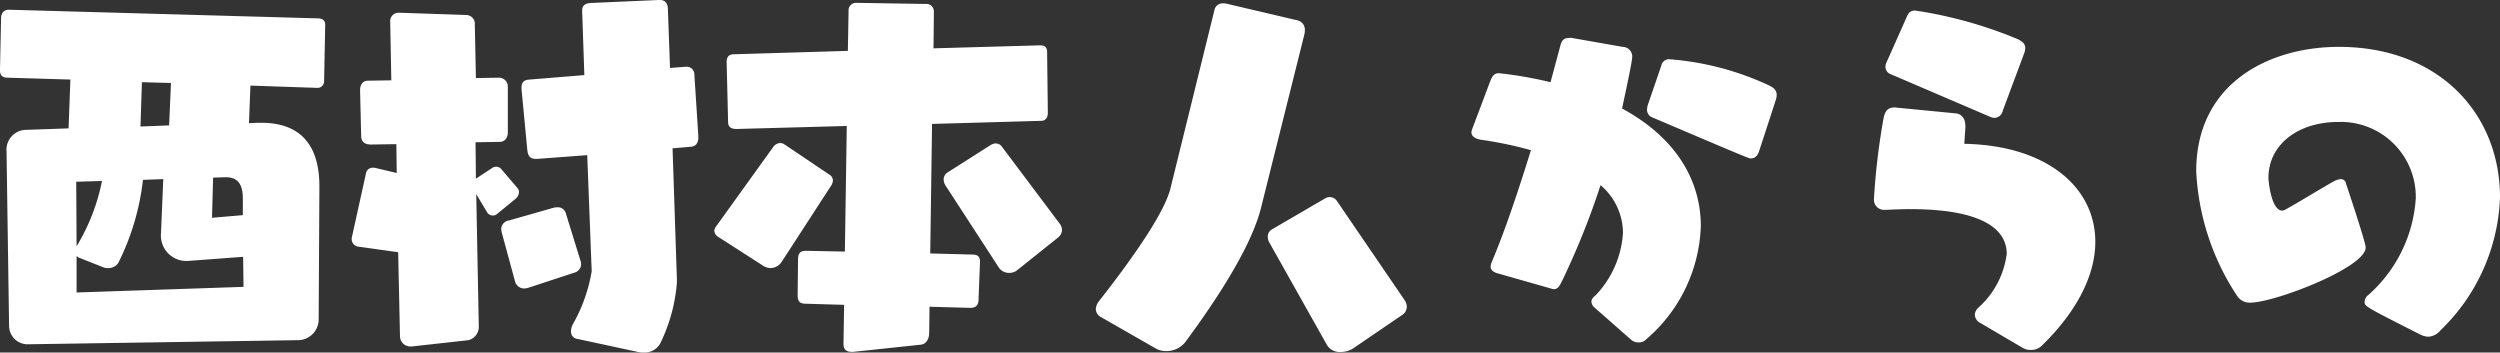 <svg xmlns="http://www.w3.org/2000/svg" width="156" height="22" viewBox="0 0 156 22">
  <rect x="0" y="0" width="156" height="22" fill="#333333" stroke="none"/>
  <path id="パス_3971" data-name="パス 3971" d="M-50.371,4.087a1.3,1.3,0,0,0,1.336-1.312l.045-8.224v-.07c0-2.483-1.11-3.96-3.624-3.96h-.226l-.544.023.091-2.343,4.145.141a.41.41,0,0,0,.453-.422l.068-3.514c0-.258-.159-.4-.453-.4l-19.274-.539c-.272,0-.5.141-.5.562l-.068,3.233c0,.3.159.445.476.445l3.918.117-.113,3.046-2.7.094A1.238,1.238,0,0,0-68.512-7.7l.159,10.918a1.155,1.155,0,0,0,1.178,1.125ZM-53.723.76l-10.418.351V-1.161c.045.023.068.07.136.094l1.54.609a.6.6,0,0,0,.294.047.727.727,0,0,0,.634-.328A15.323,15.323,0,0,0-60-5.917l1.268-.047-.136,3.233v.094a1.585,1.585,0,0,0,1.54,1.781h.113l3.465-.258ZM-58.366-9.315l-1.789.07.091-2.765,1.812.047Zm4.6,5.6-1.925.164.068-2.507.747-.023h.045c.838,0,1.064.562,1.064,1.335ZM-64.141-1.747-64.164-5.8l1.608-.047A12.56,12.56,0,0,1-64.141-1.77Zm35.1,6.584a1.249,1.249,0,0,0,.294.023,1.12,1.12,0,0,0,1.087-.7A10.4,10.4,0,0,0-26.681.479V.315l-.272-8.2,1.11-.094c.362-.023.5-.258.5-.586v-.07l-.249-3.866a.472.472,0,0,0-.544-.469h-.068l-.906.07-.136-3.725c-.023-.328-.181-.515-.5-.515h-.068l-4.258.187c-.317.023-.521.141-.521.469v.047l.136,3.983-3.443.281c-.317.023-.476.164-.476.492v.117l.362,3.8c.045.375.181.539.544.539h.068l3.125-.234L-32-.248V-.2a10.005,10.005,0,0,1-1.178,3.3.99.99,0,0,0-.113.445.459.459,0,0,0,.43.469ZM-39.7,4.087a.849.849,0,0,0,.657-.82l-.159-8.294.7,1.171a.437.437,0,0,0,.34.164.374.374,0,0,0,.226-.07l1.2-.984a.576.576,0,0,0,.2-.422.342.342,0,0,0-.091-.234L-37.666-6.62a.423.423,0,0,0-.294-.117.643.643,0,0,0-.2.047l-1.064.7-.023-2.273,1.495-.023c.362,0,.521-.281.521-.609v-2.835a.55.55,0,0,0-.566-.562l-1.427.023-.068-3.327a.547.547,0,0,0-.544-.609l-4.19-.141a.527.527,0,0,0-.544.586l.068,3.632-1.449.023c-.294,0-.5.187-.5.609l.068,2.835c0,.351.2.539.611.539l1.585-.023.023,1.8-1.382-.328h-.091a.424.424,0,0,0-.43.281l-.906,4.1v.07a.468.468,0,0,0,.385.469l2.514.351.113,5.248a.644.644,0,0,0,.657.633h.091ZM-33.068-.13a.547.547,0,0,0,.408-.539A.858.858,0,0,0-32.706-.9l-.906-2.929a.511.511,0,0,0-.521-.375.822.822,0,0,0-.226.023l-2.808.8a.547.547,0,0,0-.476.539,1.247,1.247,0,0,0,.045.258l.815,3a.588.588,0,0,0,.589.445.934.934,0,0,0,.249-.047Zm24.686,2.2c.34,0,.5-.141.521-.469L-7.77-.763v-.07c0-.281-.136-.422-.453-.422l-2.65-.07.113-8.083L-3.943-9.6c.272,0,.408-.211.408-.492l-.045-3.819c0-.281-.159-.4-.43-.4l-6.659.187.023-2.3a.467.467,0,0,0-.521-.469l-4.326-.07a.467.467,0,0,0-.476.515l-.045,2.483-7.111.211c-.294,0-.453.141-.453.492l.091,3.725c0,.234.091.445.521.445l6.885-.187L-16.2-1.442l-2.423-.047c-.34,0-.5.117-.5.562l-.023,2.2c0,.351.091.539.5.539l2.4.07L-16.286,4.3c0,.3.113.515.5.515h.113l4.19-.445c.317-.023.544-.3.544-.75L-10.918,2Zm5.5-4.4A.619.619,0,0,0-2.652-2.8a.636.636,0,0,0-.136-.375L-6.411-8A.478.478,0,0,0-6.8-8.19a.72.72,0,0,0-.294.094L-9.854-6.339a.522.522,0,0,0-.181.422.714.714,0,0,0,.113.351L-6.57-.412a.766.766,0,0,0,.634.3.8.8,0,0,0,.453-.141ZM-21.291-.552a.916.916,0,0,0,.453.141.857.857,0,0,0,.7-.4l3.057-4.709a.7.7,0,0,0,.136-.375.442.442,0,0,0-.226-.351L-19.955-8.12a.487.487,0,0,0-.294-.094.574.574,0,0,0-.43.258l-3.556,4.944a.5.5,0,0,0-.113.281.488.488,0,0,0,.249.375ZM3.237,4.626a1.285,1.285,0,0,0,.589.141,1.5,1.5,0,0,0,1.2-.539C8.129.034,9.352-2.544,9.759-4.137l2.718-10.871a.908.908,0,0,0,.023-.234.591.591,0,0,0-.476-.633L7.631-16.906a.676.676,0,0,0-.2-.023.521.521,0,0,0-.566.4L4.12-5.4C3.871-4.371,2.784-2.333-.342,1.65a.884.884,0,0,0-.2.492.585.585,0,0,0,.34.515ZM18.57,2.517A.614.614,0,0,0,18.864,2a.765.765,0,0,0-.159-.445l-4.19-6.138a.547.547,0,0,0-.453-.258.552.552,0,0,0-.317.094l-3.261,1.9a.524.524,0,0,0-.294.469.718.718,0,0,0,.113.4l3.6,6.4a.927.927,0,0,0,.838.4,1.421,1.421,0,0,0,.793-.234ZM32.838,4.04a.7.7,0,0,0,.5.187.586.586,0,0,0,.43-.164,9.7,9.7,0,0,0,3.443-7.1c0-2.741-1.449-5.459-4.915-7.333.136-.633.634-2.905.634-3.21a.6.6,0,0,0-.589-.633l-3.193-.562h-.159c-.362,0-.476.211-.544.492l-.612,2.273a24.829,24.829,0,0,0-3.216-.562c-.317,0-.43.187-.589.609L22.941-9.08a.745.745,0,0,0-.045.187c0,.3.317.422.566.469a24.138,24.138,0,0,1,3.148.656c-.747,2.413-1.585,4.944-2.446,6.982a.833.833,0,0,0-.068.281c0,.234.181.328.362.4l3.375.961a1.116,1.116,0,0,0,.2.047c.294,0,.385-.258.521-.515a47.9,47.9,0,0,0,2.4-5.974,3.931,3.931,0,0,1,1.4,2.976,6.218,6.218,0,0,1-1.676,3.866c-.068.07-.294.211-.294.422a.565.565,0,0,0,.226.4ZM41.9-10.931a1.213,1.213,0,0,0,.045-.281c0-.328-.226-.469-.453-.586a17.842,17.842,0,0,0-6.183-1.64.492.492,0,0,0-.566.4L33.9-10.58a1.246,1.246,0,0,0-.045.258.5.5,0,0,0,.294.492c6.047,2.577,6.07,2.577,6.183,2.577.249,0,.43-.164.521-.469ZM57.275,4.555a.992.992,0,0,0,.544.141.93.93,0,0,0,.634-.234c2.31-2.226,3.375-4.522,3.375-6.513,0-3.421-3.057-6.021-8.176-6.115l.068-1.007v-.07c0-.562-.272-.773-.566-.82l-3.624-.351c-.068,0-.159-.023-.2-.023-.476,0-.634.234-.725.726A42.691,42.691,0,0,0,48.012-4.7a.635.635,0,0,0,.657.656h.045c.544-.023,1.064-.047,1.54-.047C54.716-4.09,56.3-2.872,56.3-1.3a5.409,5.409,0,0,1-1.789,3.374.61.61,0,0,0-.2.445.605.605,0,0,0,.34.492ZM55.259-9.854a.664.664,0,0,0,.272.07.552.552,0,0,0,.521-.445l1.336-3.585a.947.947,0,0,0,.068-.328c0-.3-.226-.422-.43-.539a26.9,26.9,0,0,0-6.432-1.8c-.34,0-.43.164-.544.422L48.8-13.251a.641.641,0,0,0-.068.281.491.491,0,0,0,.294.445Zm22.2,4.124a.321.321,0,0,0-.317-.234.994.994,0,0,0-.43.141C76.1-5.5,74.442-4.465,73.65-4.043A.409.409,0,0,1,73.491-4c-.7,0-.861-1.9-.861-2.038,0-2.085,1.857-3.491,4.348-3.491a4.676,4.676,0,0,1,4.847,4.756,8.788,8.788,0,0,1-2.967,6.045.566.566,0,0,0-.226.422c0,.281,0,.281,3.465,2.038a1.332,1.332,0,0,0,.5.141,1.076,1.076,0,0,0,.77-.4A12.108,12.108,0,0,0,87.08-4.816c0-5.248-3.828-9.4-10.056-9.4-4.326,0-8.9,2.249-8.9,7.755A15.42,15.42,0,0,0,70.66,1.3a.938.938,0,0,0,.838.445c1.495,0,7.2-2.179,7.2-3.444C78.7-2.028,77.455-5.73,77.455-5.73Z" transform="translate(68.92 17.14)" fill="#fff"/>
</svg>
